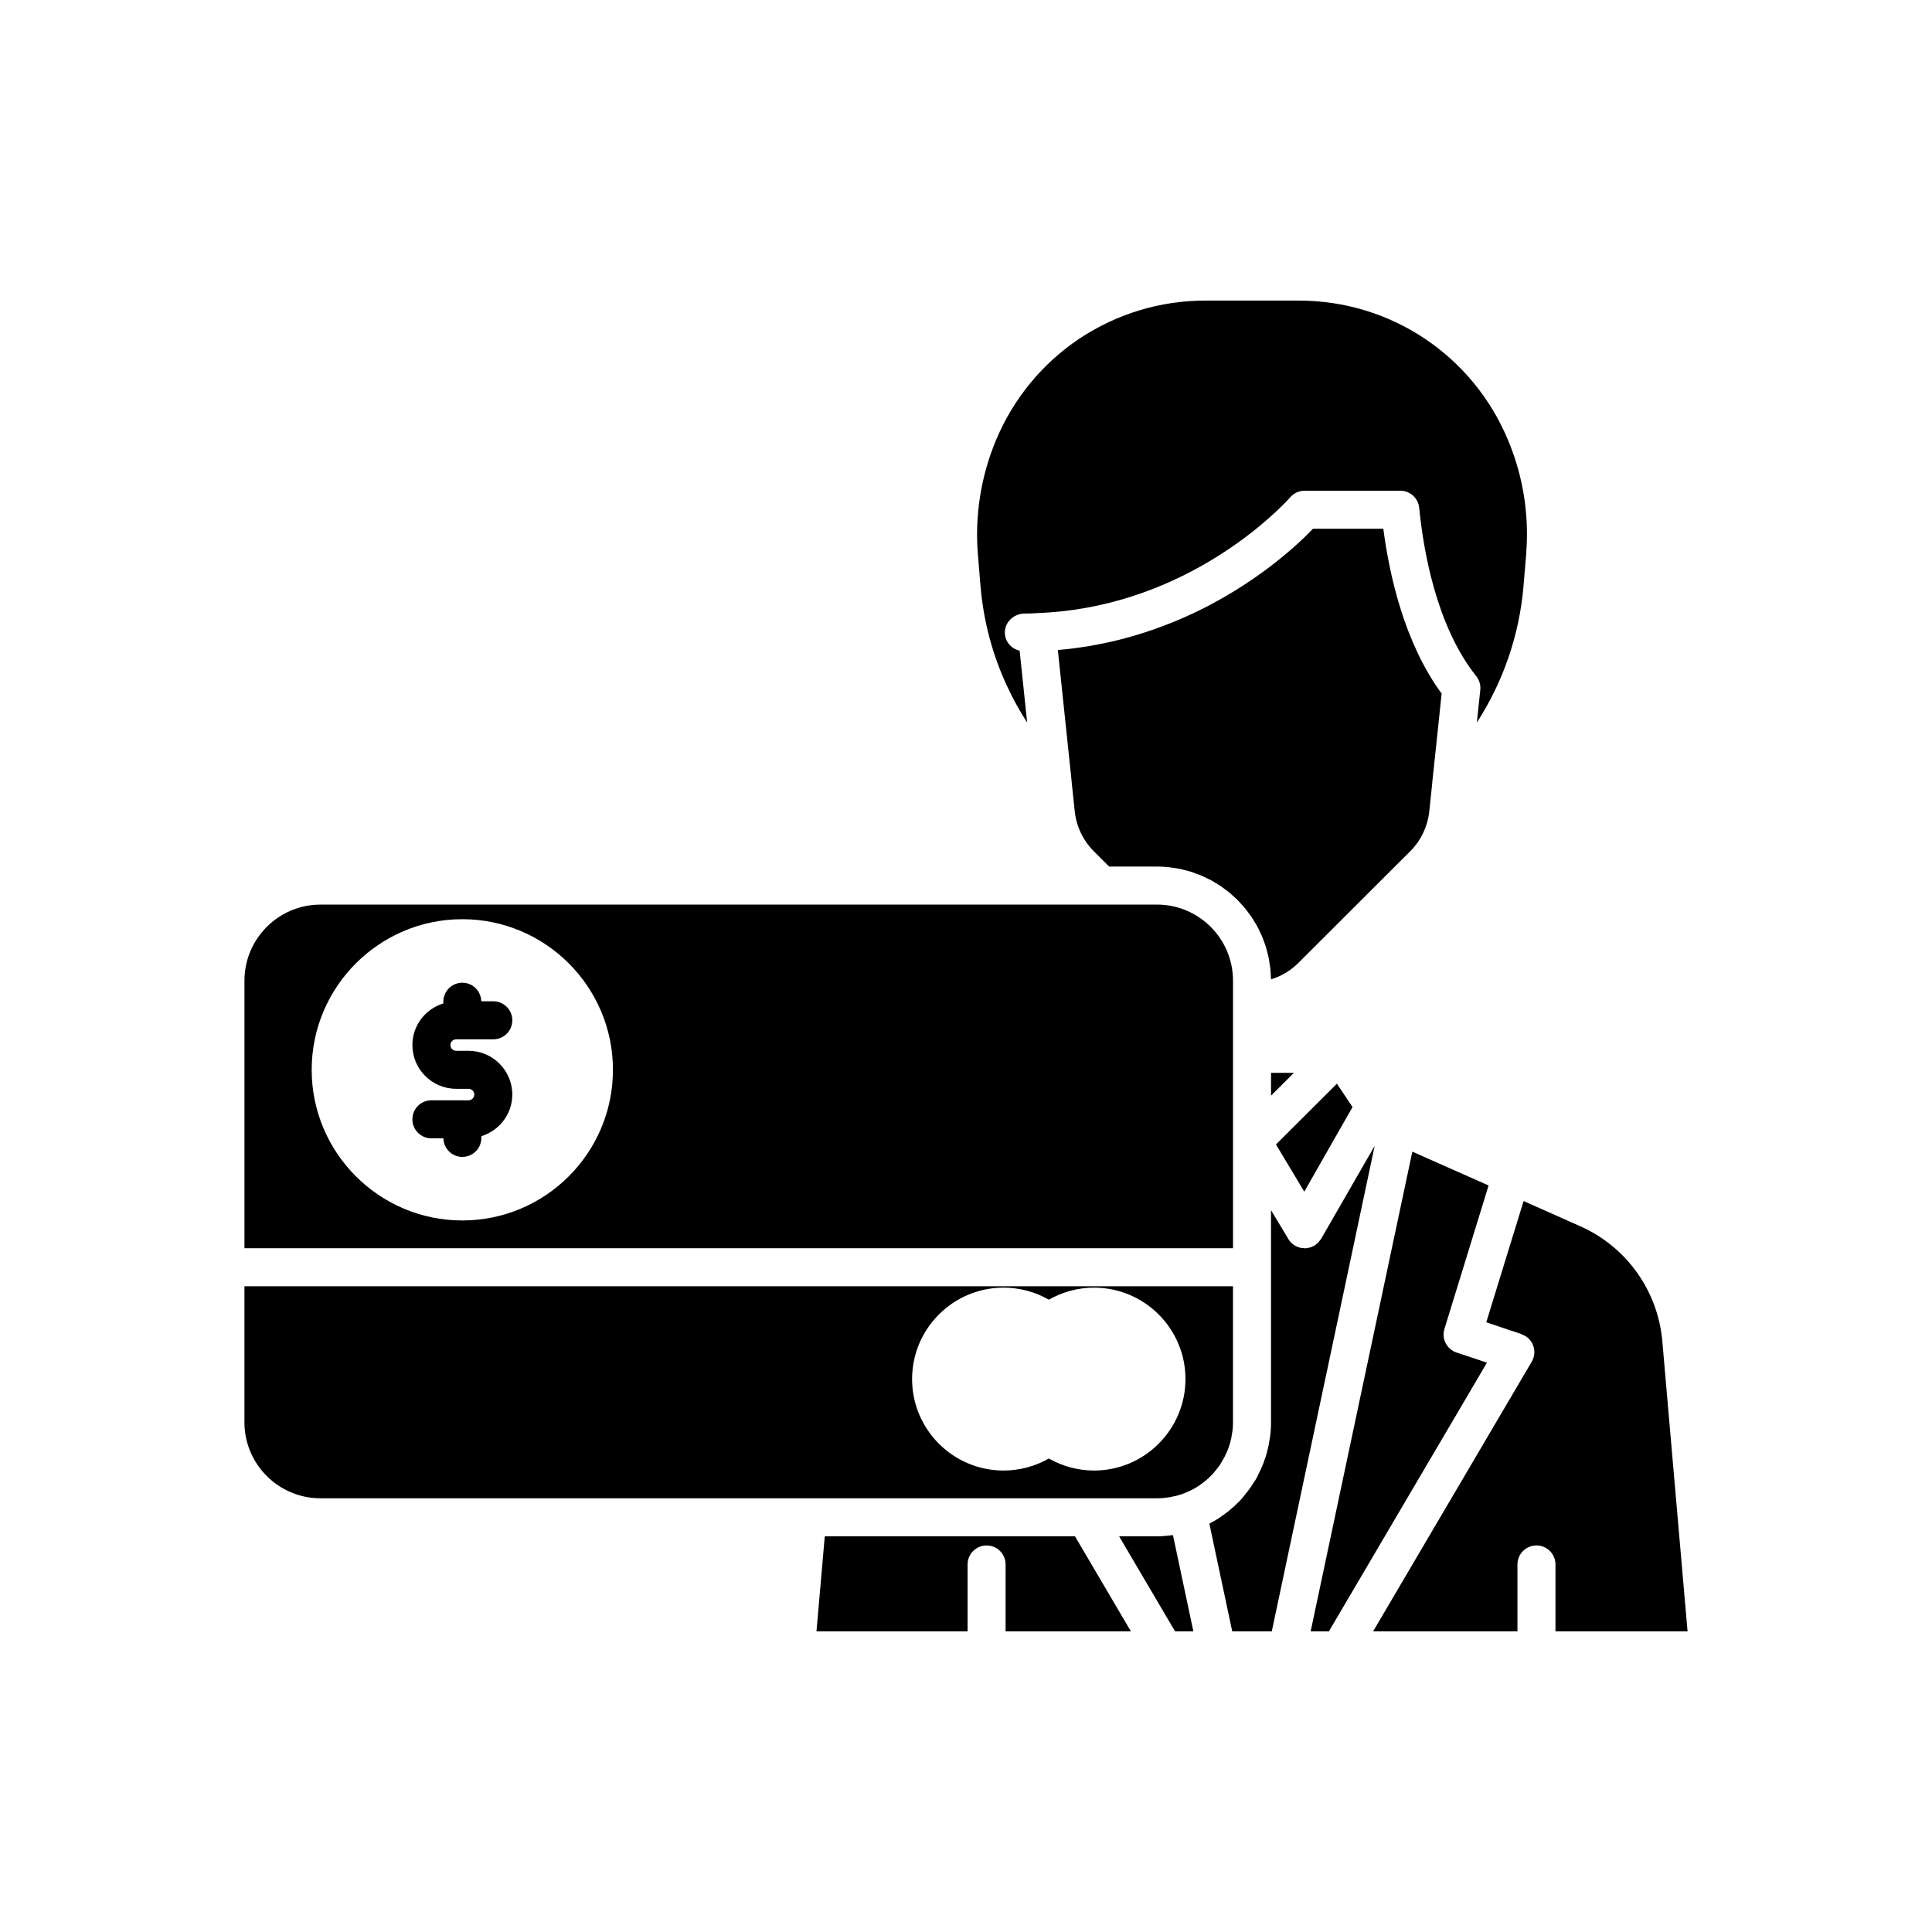 <?xml version="1.0" encoding="UTF-8"?>
<!-- Uploaded to: SVG Repo, www.svgrepo.com, Generator: SVG Repo Mixer Tools -->
<svg fill="#000000" width="800px" height="800px" version="1.1" viewBox="144 144 512 512" xmlns="http://www.w3.org/2000/svg">
 <g>
  <path d="m591.22 576.33-6.688-76.898c-1.16-13.34-9.484-25.012-21.723-30.453l-15.039-6.688-6.426 20.863-3.465 11.266 6.598 2.215 2.672 0.891c0.012 0.004 0.016 0.012 0.027 0.016h0.004c0.098 0.031 0.16 0.117 0.254 0.152 0.598 0.246 1.168 0.547 1.625 0.988 0.539 0.52 0.969 1.152 1.238 1.871 0.535 1.426 0.395 3.008-0.375 4.316l-42.039 71.461h38.254v-17.73c0-2.781 2.254-5.039 5.039-5.039 2.781 0 5.039 2.254 5.039 5.039v17.73z"/>
  <path d="m465.62 534.34c0.117-0.168 0.246-0.328 0.387-0.48 0.207-0.23 0.383-0.465 0.559-0.695l0.457-0.59c0.219-0.277 0.406-0.582 0.57-0.879 0.445-0.727 0.695-1.18 0.941-1.633 0.012-0.027 0.023-0.051 0.035-0.074 0.418-0.809 0.809-1.688 1.117-2.652 0.254-0.695 0.344-1.094 0.441-1.52 0.109-0.434 0.211-0.754 0.238-1.078 0.016-0.23 0.051-0.461 0.102-0.688 0.195-0.875 0.289-1.871 0.289-3.141v-36.043h-261.98v36.043c0 11.113 9.039 20.152 20.152 20.152h221.68c1.113 0 2.281-0.109 3.578-0.328 0.207-0.07 1.121-0.238 1.332-0.281 0.32-0.062 0.629-0.164 0.941-0.254l0.641-0.184c1.664-0.605 3.172-1.336 4.473-2.176 0.312-0.211 0.637-0.457 0.961-0.699 0.496-0.348 0.832-0.621 1.172-0.926 0.582-0.477 0.883-0.793 1.191-1.102 0.438-0.41 0.594-0.578 0.727-0.773zm-31.691-0.633c-4.188 0-8.328-1.113-11.973-3.188-3.617 2.07-7.766 3.188-12.008 3.188-13.363 0-24.234-10.871-24.234-24.234 0-13.363 10.871-24.234 24.234-24.234 4.242 0 8.391 1.117 12.008 3.188 3.644-2.074 7.785-3.188 11.973-3.188 13.363 0 24.234 10.871 24.234 24.234-0.004 13.363-10.875 24.234-24.234 24.234z"/>
  <path d="m470.76 446.5v-42.625c0-11.113-9.039-20.152-20.152-20.152h-14.762l-206.91 0.004c-11.113 0-20.152 9.039-20.152 20.152v70.918h261.98zm-204.24 20.934c-22.008 0-39.918-17.906-39.918-39.918 0-22.008 17.906-39.918 39.918-39.918 22.012 0 39.918 17.906 39.918 39.918s-17.906 39.918-39.918 39.918z"/>
  <path d="m494.12 472.29c-0.102 0.18-0.25 0.32-0.371 0.484-0.141 0.188-0.262 0.391-0.426 0.555-0.105 0.105-0.234 0.176-0.348 0.27-0.219 0.184-0.434 0.379-0.68 0.523-0.098 0.055-0.211 0.082-0.309 0.133-0.285 0.145-0.574 0.285-0.883 0.375-0.133 0.039-0.281 0.035-0.418 0.059-0.289 0.055-0.578 0.121-0.879 0.125h-0.055c-0.141 0-0.273-0.043-0.41-0.055-0.281-0.023-0.562-0.035-0.84-0.109-1.266-0.324-2.379-1.133-3.07-2.285l-4.598-7.664v56.215c0 1.898-0.145 3.504-0.461 5.023-0.086 0.73-0.25 1.465-0.434 2.195-0.199 0.855-0.41 1.664-0.75 2.547-0.375 1.195-0.977 2.625-1.75 4.106-0.227 0.594-0.66 1.367-1.199 2.106-0.039 0.062-0.086 0.125-0.125 0.188-0.23 0.406-0.547 0.883-0.922 1.387-0.047 0.066-0.082 0.137-0.133 0.199-0.047 0.074-0.109 0.133-0.16 0.203l-0.004 0.004-0.324 0.422c-0.145 0.188-0.305 0.375-0.453 0.562-0.172 0.207-0.316 0.438-0.5 0.633-0.516 0.68-1.094 1.312-1.762 1.91-0.41 0.422-0.996 0.992-1.637 1.504-0.43 0.402-1.102 0.934-1.766 1.398l-1.125 0.801c-0.008 0.004-0.012 0.008-0.02 0.012-0.082 0.059-0.129 0.098-0.215 0.156-0.832 0.539-1.699 1.039-2.602 1.504l6.062 28.559h10.48l27.27-128.68z"/>
  <path d="m526.05 327.81c-9.934-13.523-13.887-31.641-15.453-43.688h-18.633c-4.387 4.574-17.398 16.824-37.508 24.91-8.742 3.519-18.805 6.262-30.117 7.227l3.684 35.078c0.004 0.027-0.008 0.055-0.004 0.086l0.797 7.586c0.434 3.988 2.211 7.731 5 10.52l4.113 4.117h12.676c1.039 0 2.062 0.055 3.074 0.156 0.34 0.035 0.668 0.105 1.004 0.152 0.664 0.09 1.332 0.172 1.984 0.305 0.402 0.082 0.789 0.207 1.188 0.305 0.566 0.141 1.141 0.266 1.695 0.438 0.457 0.141 0.891 0.324 1.34 0.488 0.477 0.172 0.961 0.328 1.426 0.523 0.465 0.195 0.91 0.434 1.363 0.652 0.426 0.203 0.859 0.391 1.273 0.613 0.453 0.246 0.879 0.527 1.316 0.793 0.391 0.238 0.789 0.457 1.168 0.711 0.434 0.293 0.84 0.617 1.254 0.93 0.355 0.266 0.723 0.516 1.066 0.801 0.406 0.332 0.781 0.695 1.168 1.051 0.324 0.297 0.664 0.578 0.977 0.891 0.371 0.367 0.711 0.766 1.062 1.156 0.297 0.328 0.609 0.641 0.891 0.98 0.336 0.402 0.637 0.832 0.949 1.25 0.266 0.355 0.543 0.695 0.793 1.059 0.293 0.43 0.551 0.883 0.82 1.324 0.234 0.383 0.484 0.758 0.699 1.152 0.246 0.445 0.453 0.914 0.676 1.375 0.203 0.418 0.422 0.824 0.605 1.254 0.199 0.465 0.359 0.949 0.535 1.426 0.164 0.445 0.348 0.883 0.488 1.336 0.152 0.48 0.266 0.977 0.395 1.469 0.125 0.469 0.262 0.934 0.363 1.414 0.105 0.496 0.168 1.004 0.246 1.508 0.078 0.492 0.172 0.977 0.227 1.473 0.055 0.508 0.066 1.027 0.094 1.543 0.027 0.457 0.078 0.902 0.086 1.363 2.727-0.828 5.238-2.32 7.25-4.356l29.699-29.645c2.789-2.789 4.562-6.531 5-10.535l0.793-7.578c0.004-0.027-0.008-0.055-0.004-0.082l1.434-13.57z"/>
  <path d="m454.85 550.83c-0.125 0.02-0.27 0.012-0.395 0.031-1.234 0.164-2.535 0.281-3.844 0.281h-10.031l2.938 4.992 11.887 20.199h4.856l-5.336-25.152z"/>
  <path d="m403.85 299.36c0.789 9.227 3.152 18.141 7.031 26.473 1.555 3.359 3.336 6.582 5.332 9.66l-2-19.051c-2.223-0.523-3.914-2.426-3.914-4.812-0.004-2.898 2.543-5.094 5.379-5.039 0.906 0 1.785-0.004 2.695-0.078 0.023-0.004 0.047 0.012 0.07 0.008 0.055-0.004 0.102-0.035 0.152-0.039 37.375-1.227 61.711-24.77 66.426-29.723 0.523-0.551 0.867-0.934 0.895-0.965 0.965-1.109 2.359-1.75 3.832-1.75h25.344c0.648 0 1.27 0.121 1.844 0.348 1.715 0.676 2.984 2.266 3.172 4.203 1.059 10.91 4.43 31.207 15.109 44.594 0.828 1.035 1.211 2.356 1.074 3.672l-0.914 8.625c6.973-10.77 11.266-23.184 12.367-36.137l0.699-8.363c0.125-1.77 0.215-3.559 0.215-5.394 0-8.613-1.684-17.004-5.004-24.934-9.348-22.477-31.109-36.996-55.441-36.996h-24.832c-11.871 0-23.406 3.488-33.344 10.09-9.859 6.613-17.504 15.922-22.09 26.902-3.996 9.539-5.652 20.023-4.793 30.336z"/>
  <path d="m264.89 419.43h9.84c2.781 0 5.039-2.254 5.039-5.039 0-2.781-2.254-5.039-5.039-5.039h-3.188c-0.066-2.723-2.273-4.922-5.016-4.922-2.781 0-5.039 2.254-5.039 5.039v0.449c-4.731 1.465-8.199 5.824-8.199 11.027 0 6.394 5.203 11.598 11.598 11.598h3.277c0.84 0 1.523 0.684 1.523 1.523 0 0.84-0.684 1.523-1.523 1.523h-9.84c-2.781 0-5.039 2.254-5.039 5.039 0 2.781 2.254 5.039 5.039 5.039h3.184c0.066 2.723 2.273 4.922 5.016 4.922 2.781 0 5.039-2.254 5.039-5.039v-0.449c4.731-1.461 8.203-5.828 8.203-11.031 0-6.394-5.203-11.598-11.598-11.598h-3.277c-0.84 0-1.523-0.684-1.523-1.523s0.684-1.52 1.523-1.52z"/>
  <path d="m530.01 502.44c-2.594-0.867-4.027-3.644-3.219-6.262l3.691-11.98 8.008-26.035-20.207-8.965-1.875 8.84-25.07 118.29h4.832l41.891-71.211z"/>
  <path d="m428.88 551.14h-66.309l-2.195 25.191h40.043v-17.73c0-2.781 2.254-5.039 5.039-5.039 2.781 0 5.039 2.254 5.039 5.039l-0.004 17.73h33.211l-2.938-4.992z"/>
  <path d="m480.84 434.36 6.055-6.043h-6.055z"/>
  <path d="m502.43 437.39-4.141-6.207-16.145 16.109 7.5 12.508z"/>
 </g>
</svg>